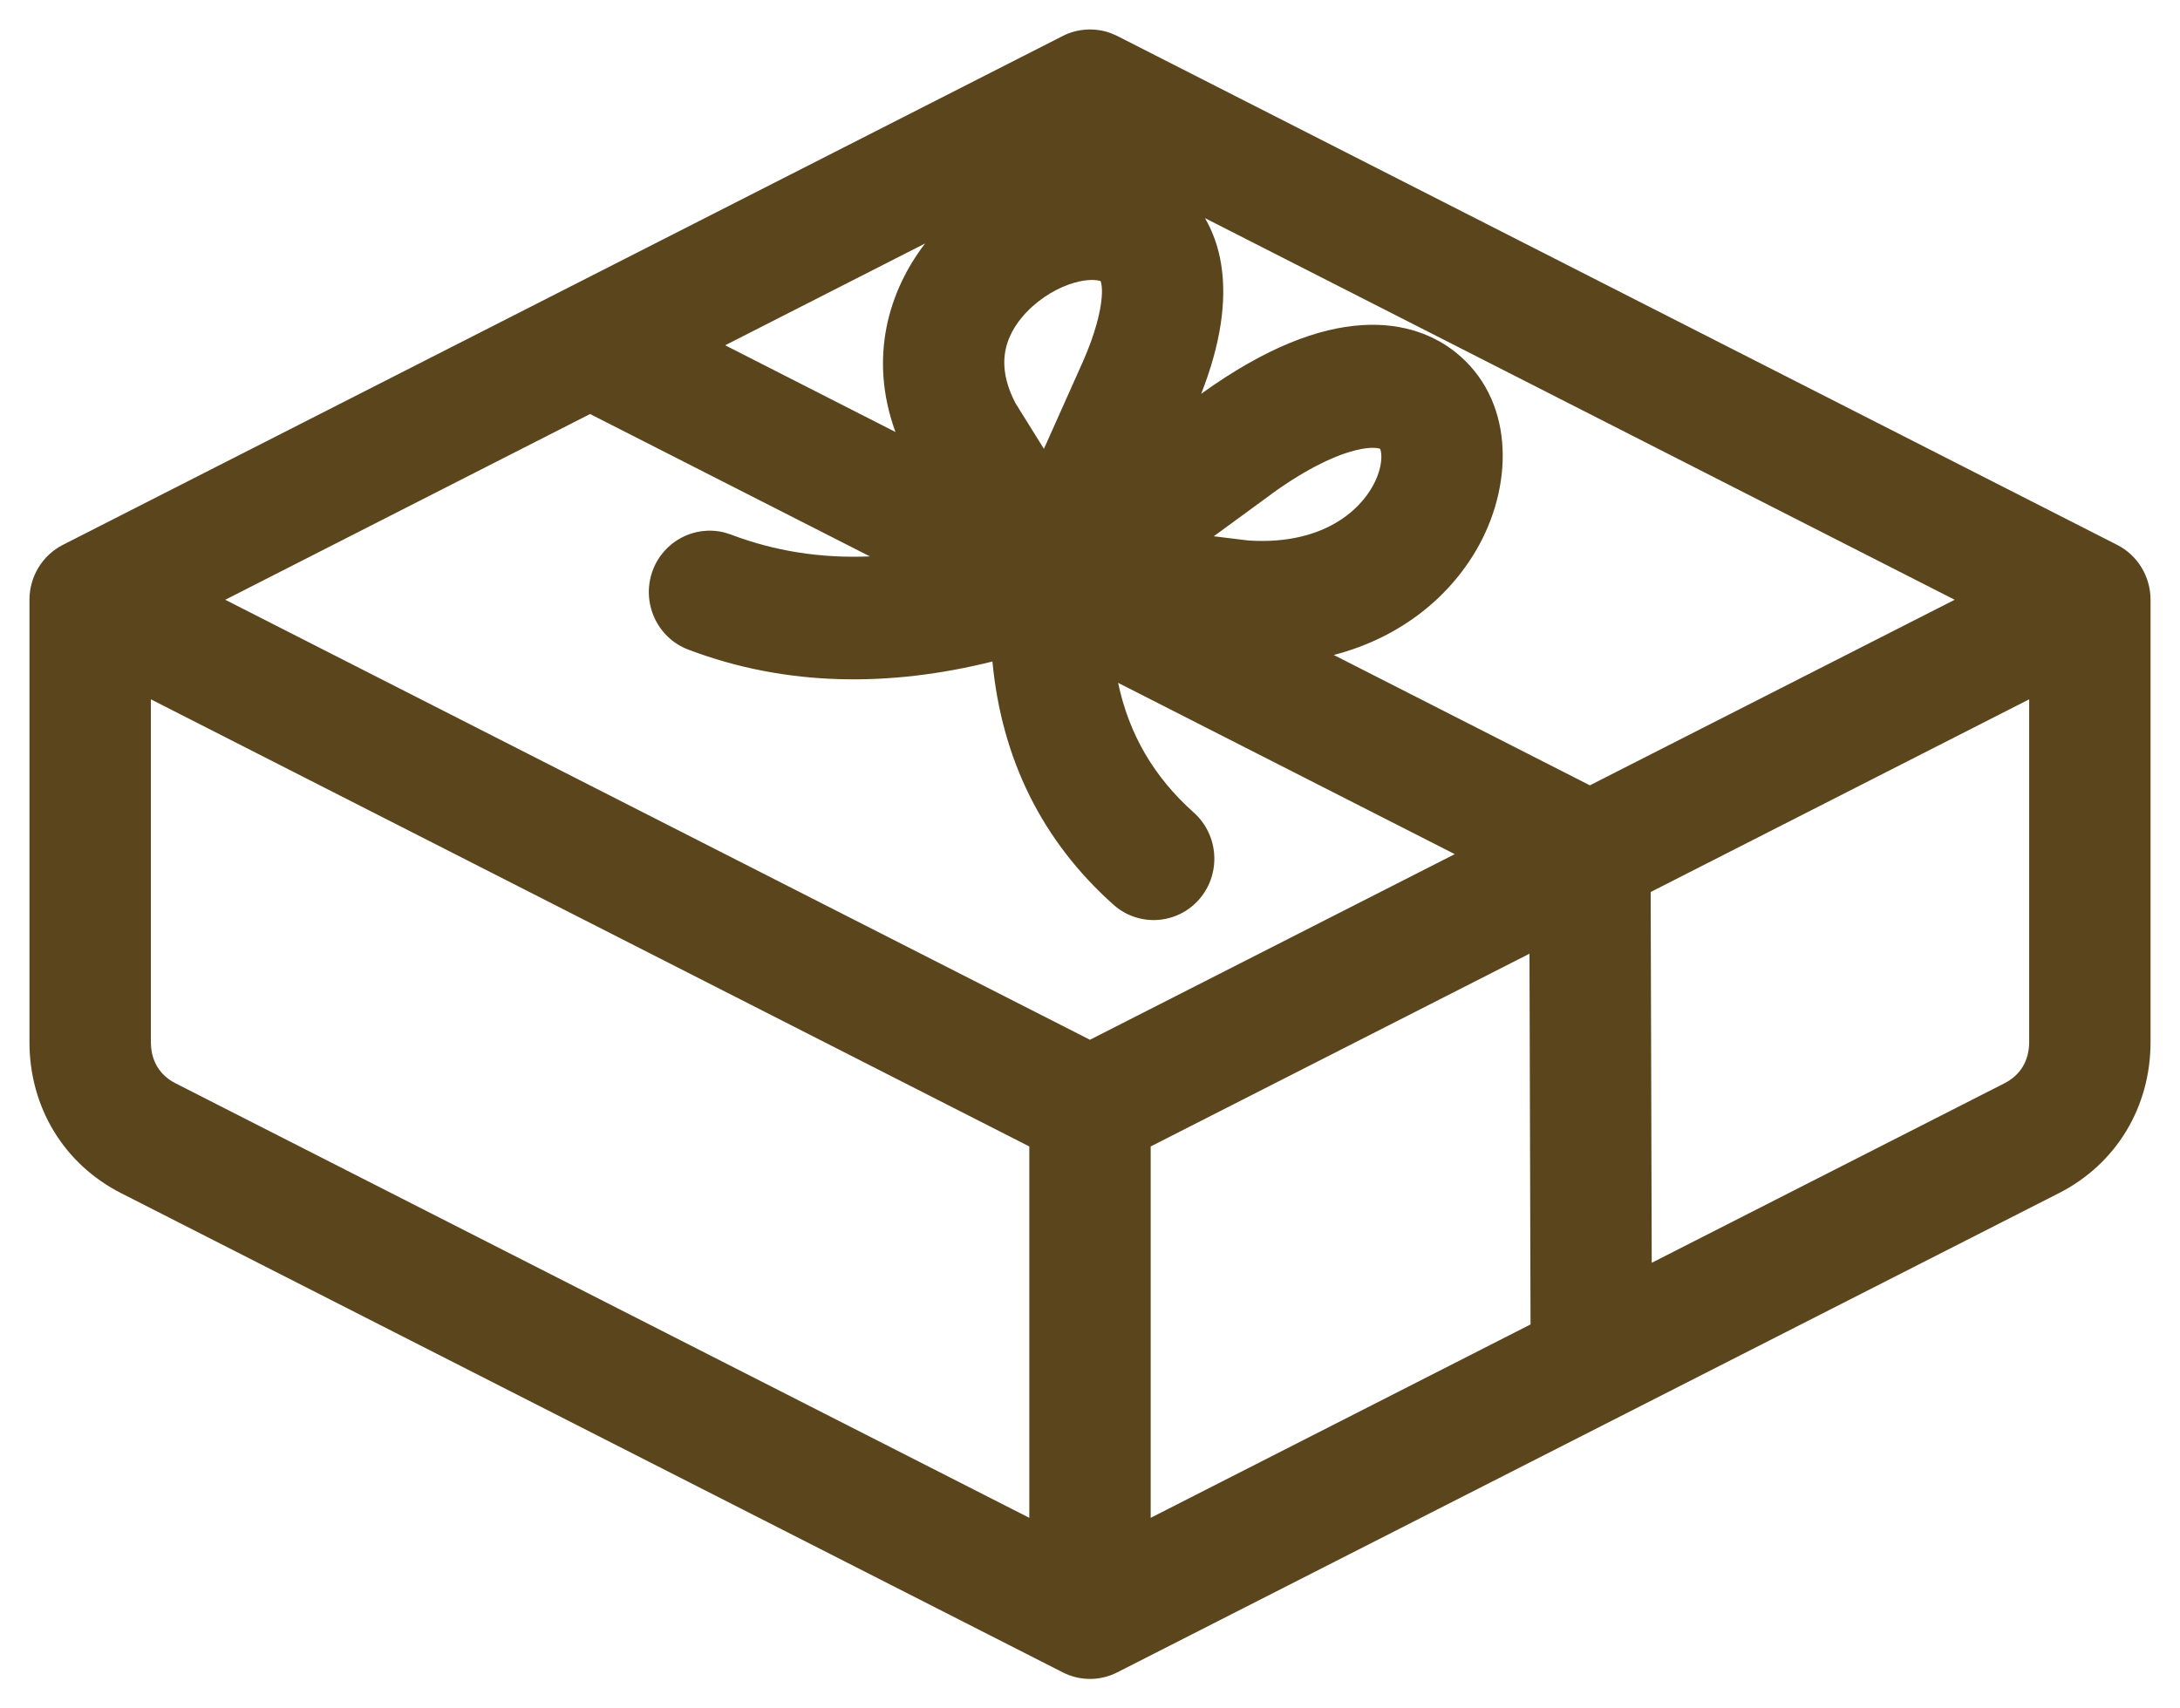 <svg width="37" height="29" viewBox="0 0 37 29" fill="none" xmlns="http://www.w3.org/2000/svg">
<path d="M18.038 0.61C18.292 0.482 18.586 0.466 18.851 0.562L18.962 0.61L18.963 0.611L35.933 9.249C36.285 9.428 36.5 9.791 36.5 10.181V17.69C36.5 18.791 35.92 19.757 34.946 20.253L18.963 28.388C18.67 28.537 18.33 28.537 18.037 28.388L2.054 20.253C1.08 19.757 0.5 18.791 0.5 17.69V10.181C0.5 9.791 0.716 9.428 1.067 9.249L18.037 0.611L18.038 0.61ZM2.561 17.69C2.561 18.009 2.711 18.252 2.979 18.389L17.47 25.765V19.461L2.561 11.871V17.69ZM19.53 19.461V25.765L25.977 22.482L25.959 16.189L19.53 19.461ZM28.016 15.142L28.034 21.436L34.02 18.389C34.289 18.252 34.439 18.009 34.44 17.69V11.871L28.016 15.142ZM3.823 10.181L18.499 17.65L24.691 14.499L18.977 11.591C19.163 12.471 19.589 13.193 20.261 13.793C20.685 14.172 20.729 14.825 20.361 15.257C19.986 15.696 19.329 15.74 18.9 15.359L18.899 15.358C17.684 14.274 16.999 12.878 16.844 11.229C15.121 11.659 13.363 11.665 11.682 11.027C11.145 10.823 10.883 10.222 11.075 9.692C11.257 9.19 11.788 8.907 12.301 9.041L12.403 9.073L12.405 9.074C13.146 9.355 13.926 9.48 14.765 9.445L10.015 7.028L3.823 10.181ZM20.452 3.703C20.585 3.933 20.681 4.197 20.727 4.493C20.825 5.111 20.717 5.846 20.387 6.685C21.49 5.891 22.387 5.565 23.115 5.519C23.857 5.471 24.378 5.719 24.704 5.979C25.686 6.764 25.695 8.16 25.11 9.241C24.651 10.09 23.806 10.816 22.637 11.118L26.984 13.331L33.176 10.181L20.452 3.703ZM23.423 7.617C23.39 7.607 23.273 7.578 23.013 7.642C22.686 7.722 22.208 7.933 21.583 8.383L21.584 8.384L20.601 9.103L21.188 9.175C22.536 9.262 23.191 8.58 23.38 8.076C23.439 7.919 23.452 7.786 23.442 7.697C23.438 7.653 23.428 7.629 23.423 7.617ZM18.68 4.771C18.643 4.76 18.53 4.732 18.318 4.778C18.076 4.832 17.785 4.967 17.524 5.201C17.36 5.348 17.181 5.561 17.097 5.824C17.019 6.067 17.004 6.398 17.234 6.842L17.718 7.619L18.391 6.113C18.583 5.67 18.679 5.304 18.699 5.044C18.712 4.876 18.69 4.799 18.68 4.771ZM12.308 5.861L15.198 7.333C14.736 6.066 15.088 4.93 15.701 4.133L12.308 5.861Z" fill="#5B451D"/>
</svg>
